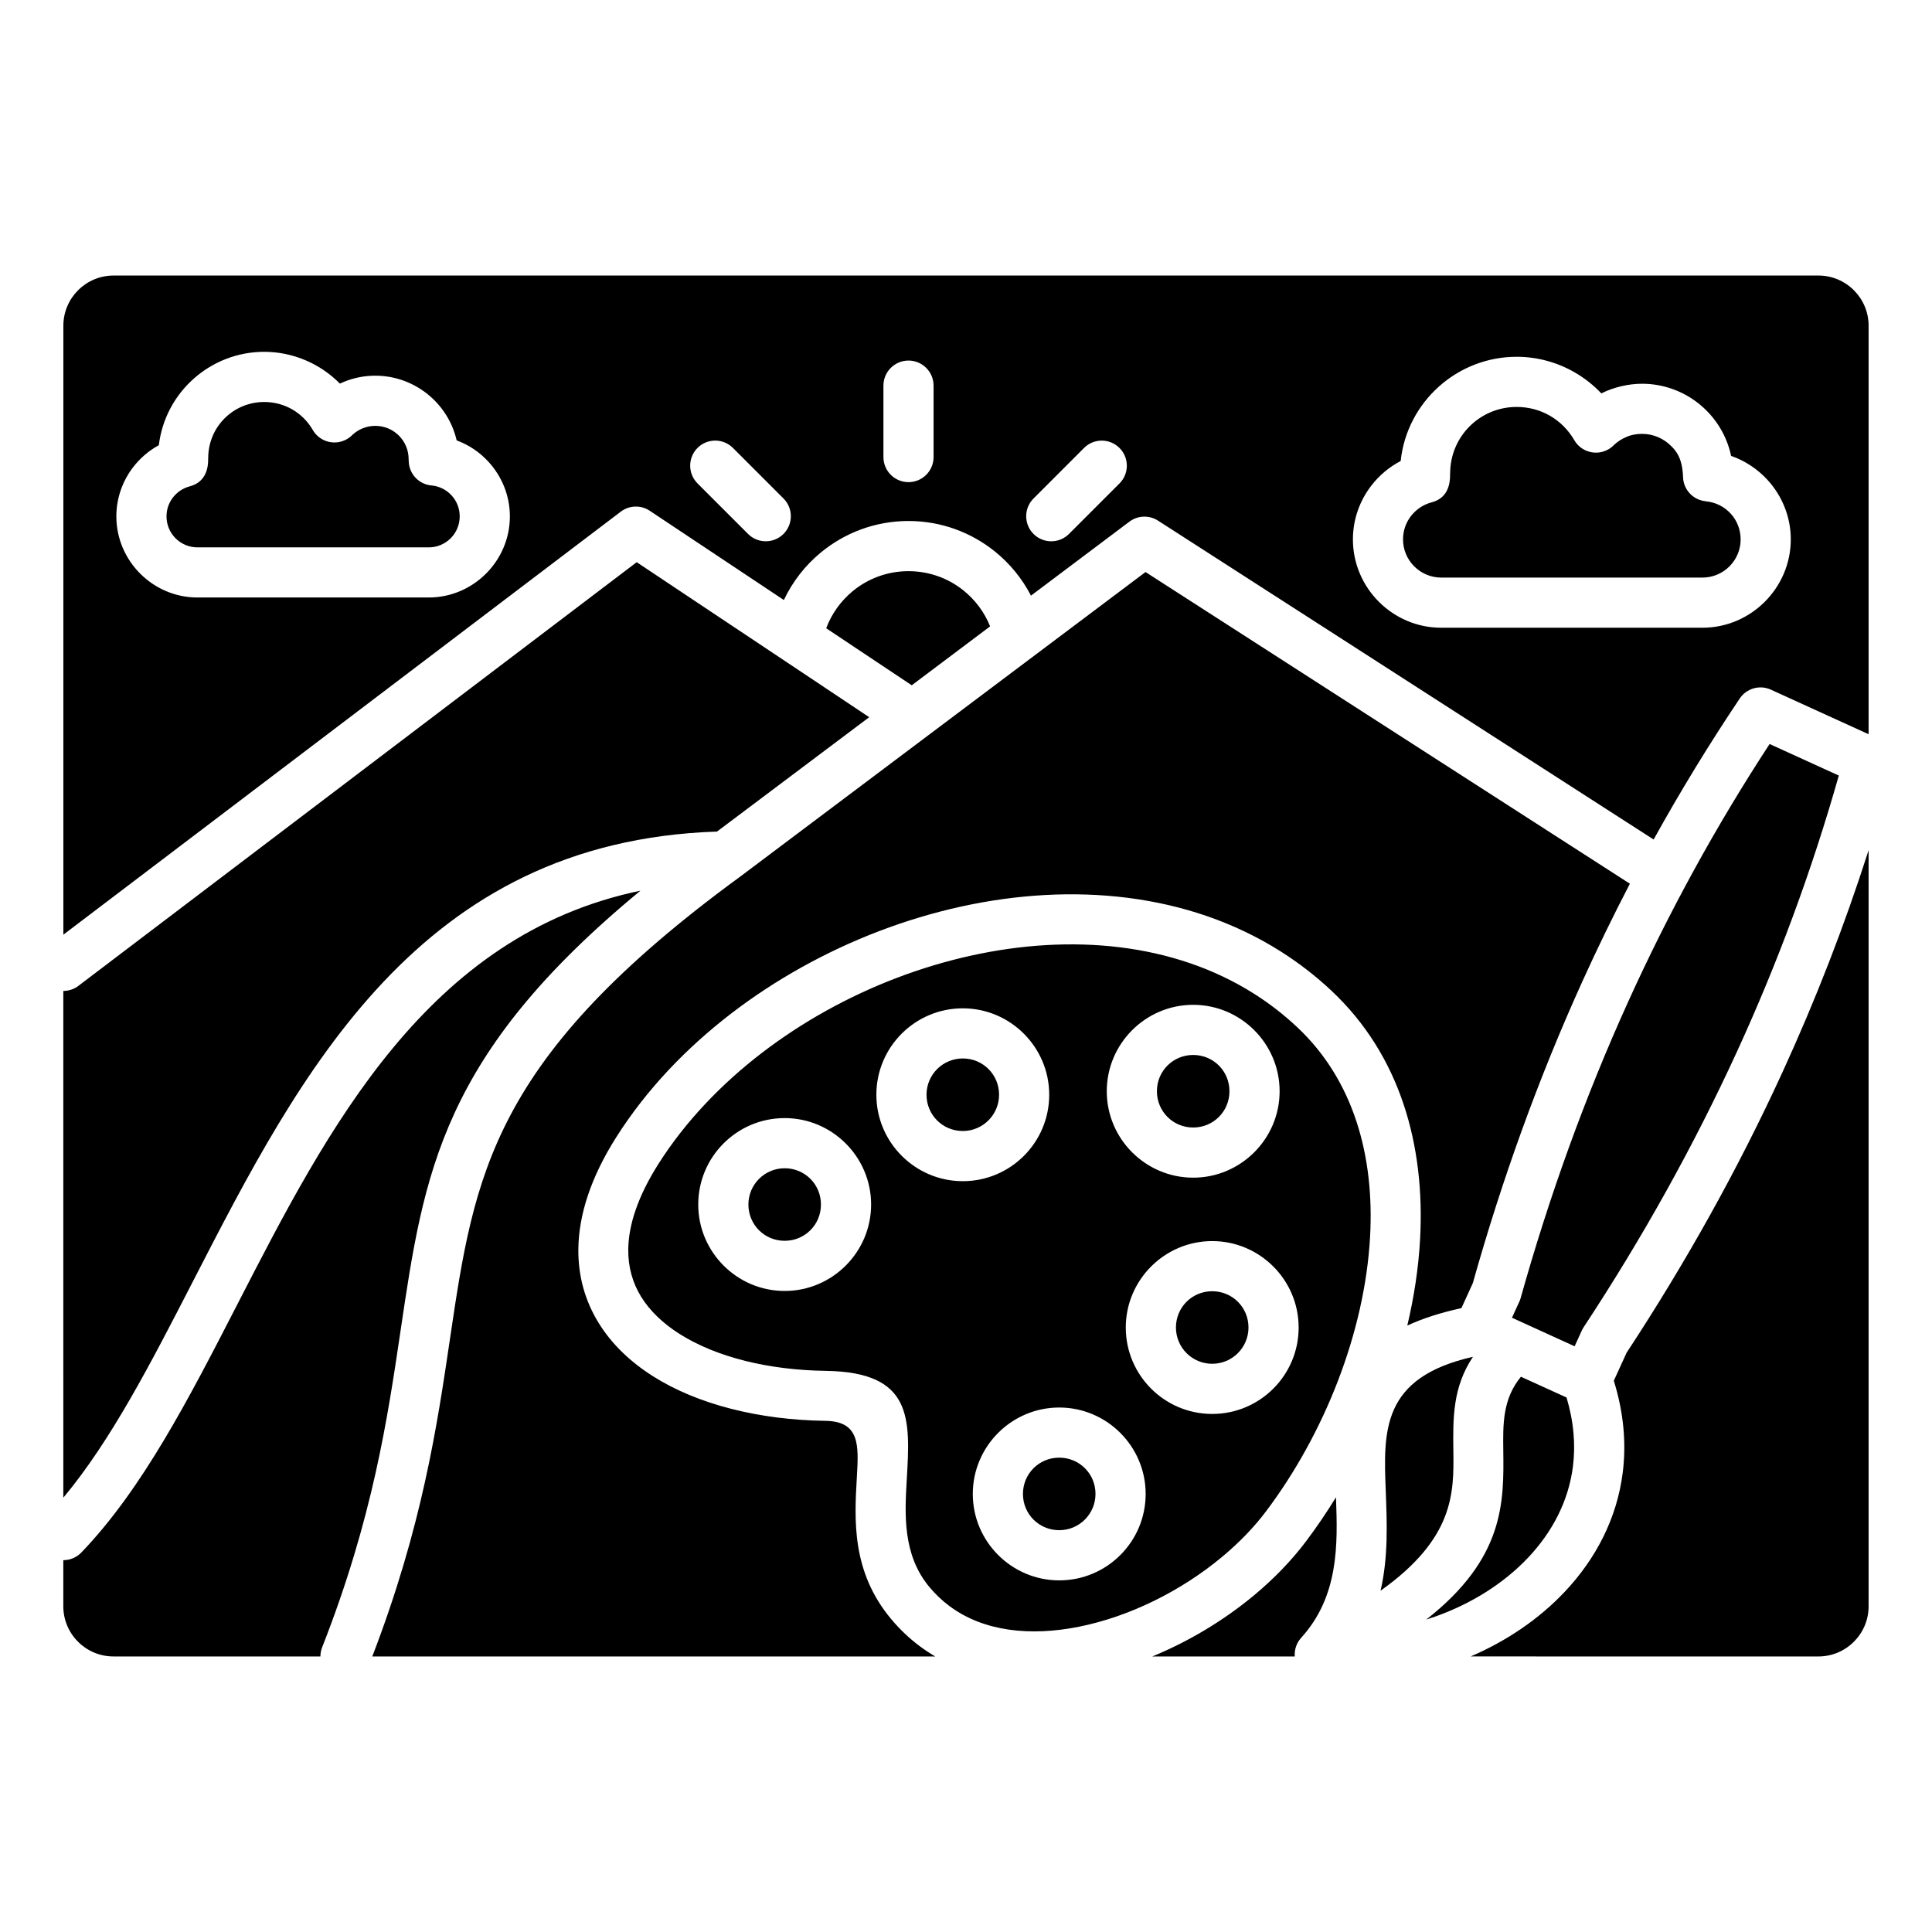 <?xml version="1.0" encoding="UTF-8"?>
<!-- Uploaded to: SVG Repo, www.svgrepo.com, Generator: SVG Repo Mixer Tools -->
<svg fill="#000000" width="800px" height="800px" version="1.1" viewBox="144 144 512 512" xmlns="http://www.w3.org/2000/svg">
 <path d="m561.29 500.78 1.922-4.207c0.18-0.387 0.383-0.75 0.625-1.082 15.398-23.41 28.957-47.672 40.504-72.852 10.766-23.48 19.797-47.832 26.961-73.109l-18.336-8.359c-14.242 21.77-26.738 44.598-37.48 68.289-11.473 25.305-20.926 51.531-28.512 78.594-0.133 0.473-0.309 0.914-0.535 1.328l-1.746 3.832zm-387.21-283.76h451.83c7.32 0 13.289 5.973 13.289 13.289v108.27l-25.895-11.809c-2.996-1.371-6.477-0.316-8.254 2.336-8.184 12.207-15.781 24.664-22.82 37.371l-131.36-84.516c-2.262-1.449-5.273-1.426-7.547 0.273l-26.105 19.617c-2.371-4.594-5.688-8.617-9.691-11.809-6.25-4.984-14.164-7.973-22.766-7.973-8.832 0-16.941 3.148-23.27 8.383-4.106 3.394-7.453 7.68-9.762 12.559l-35.539-23.656c-2.277-1.523-5.363-1.512-7.668 0.234l-147.73 112.11v-161.39c0-7.316 5.969-13.289 13.289-13.289zm465.12 152.28v200.39c0 7.32-5.973 13.289-13.289 13.289l-92.164-0.004c9.469-4.062 18.094-9.891 24.934-17.145 8.199-8.691 13.844-19.418 15.367-31.641 0.949-7.606 0.285-15.742-2.371-24.281l3.379-7.406c15.711-23.91 29.543-48.676 41.324-74.371 8.766-19.121 16.398-38.727 22.82-58.828zm-152.07 213.68h-37.758c9.73-4 19.031-9.605 26.98-16.223 5.246-4.367 9.926-9.195 13.77-14.301 2.785-3.707 5.438-7.606 7.926-11.66 0.488 12.648 0.738 26.254-9.223 37.238-1.27 1.402-1.828 3.195-1.695 4.945zm-95.289 0h-149.18c13.23-34.441 17.184-61.113 20.613-84.332 6.43-43.438 10.98-74.176 76.945-122.38l0.18-0.137 107.18-80.535 128.36 82.598c-4.426 8.496-8.605 17.098-12.555 25.805-11.684 25.762-21.316 52.477-29.07 80.043l-3.019 6.621c-5.68 1.238-10.402 2.797-14.344 4.625 1.805-7.613 2.969-15.293 3.387-22.859 1.363-24.914-5.269-48.758-23.449-65.84-4.215-3.961-8.734-7.438-13.488-10.449-24.586-15.566-55.266-18.363-84.781-11.871-29.207 6.422-57.402 21.984-77.387 43.242-5.242 5.578-9.941 11.57-13.953 17.918-6.809 10.746-9.887 20.621-10.008 29.473-0.102 7.352 1.832 13.938 5.379 19.695 3.441 5.59 8.383 10.316 14.418 14.133 11.855 7.504 28.172 11.562 45.641 11.805 9.227 0.125 8.852 6.508 8.371 14.848-0.66 11.395-1.453 25.031 9.043 37.633 2.277 2.734 4.781 5.102 7.461 7.121 1.379 1.039 2.801 1.98 4.266 2.844zm-162.93 0c0-0.805 0.148-1.621 0.457-2.414 13.426-34.191 17.355-60.773 20.773-83.836 6.234-42.148 10.832-73.156 63.586-116.69-56.496 11.762-82.777 62.859-106.75 109.48-12.93 25.152-25.227 49.07-41.422 65.914-1.301 1.348-3.039 2.031-4.777 2.031v12.223c0 7.32 5.969 13.289 13.289 13.289zm-68.129-42.078c12.676-15.168 23.301-35.84 34.418-57.457 28.418-55.273 59.891-116.46 138.81-119.07l40.34-30.312-61.613-41.078-147.96 112.28c-1.199 0.91-2.606 1.344-3.996 1.344zm168.07-268.79 13.387 13.387c2.594 2.594 6.801 2.594 9.395 0s2.594-6.801 0-9.395l-13.395-13.395c-2.594-2.594-6.801-2.594-9.395 0-2.586 2.602-2.586 6.805 0.008 9.402zm102.43-9.398-13.387 13.395c-2.594 2.594-2.594 6.801 0 9.395s6.801 2.594 9.395 0l13.387-13.387c2.594-2.594 2.594-6.801 0-9.395-2.594-2.602-6.805-2.602-9.395-0.008zm-53.164-16.516v18.934c0 3.668 2.977 6.644 6.644 6.644s6.644-2.977 6.644-6.644v-18.934c0-3.668-2.977-6.644-6.644-6.644s-6.644 2.973-6.644 6.644zm28.27 63.797c-1.508-3.773-3.977-7.062-7.117-9.566-3.969-3.168-9.012-5.062-14.512-5.062-5.637 0-10.797 1.996-14.809 5.316-3.121 2.586-5.562 5.961-7 9.812l22.668 15.113zm-141.37-49.289c-2.297-9.965-11.258-17.145-21.562-17.145-2.934 0-5.75 0.582-8.332 1.637l-1.055 0.461c-5.254-5.344-12.527-8.422-20.047-8.422-14.219 0-26.234 10.676-27.93 24.746-2.637 1.438-4.941 3.414-6.769 5.773-2.812 3.641-4.492 8.191-4.492 13.094 0 11.797 9.699 21.496 21.496 21.496h61.297c11.797 0 21.496-9.699 21.496-21.496 0-5.543-2.152-10.633-5.668-14.469-2.297-2.512-5.184-4.473-8.434-5.676zm-1.328 14.602c-1.332-1.453-3.168-2.434-5.215-2.644-3.387-0.23-6.055-3-6.156-6.402l-0.027-0.566c0-4.902-3.941-8.836-8.836-8.836-1.195 0-2.332 0.23-3.348 0.652-1.02 0.414-1.938 1.008-2.707 1.727-0.414 0.43-0.902 0.812-1.449 1.129-3.168 1.836-7.227 0.754-9.059-2.414-2.684-4.641-7.527-7.422-12.875-7.422-8.207 0-14.84 6.617-14.84 14.84l-0.02-0.004c0.105 3.539-1.172 6.551-4.902 7.531-1.785 0.473-3.336 1.531-4.441 2.961-1.055 1.371-1.691 3.102-1.691 4.992 0 4.535 3.668 8.207 8.203 8.207h61.297c4.535 0 8.203-3.672 8.203-8.207 0-2.148-0.812-4.094-2.137-5.543zm339.07-10.492c-2.356-11.078-12.188-19.117-23.602-19.117-3.621 0-7.519 0.914-10.789 2.555-2.059-2.172-4.43-4.047-7.043-5.559-4.559-2.633-9.828-4.141-15.406-4.141-15.781 0-29.074 11.988-30.73 27.621-3.039 1.586-5.695 3.816-7.766 6.508-3.066 3.969-4.891 8.922-4.891 14.266 0 12.863 10.539 23.41 23.41 23.41h69.223c12.852 0 23.41-10.559 23.41-23.418 0-6.039-2.348-11.582-6.172-15.766-2.621-2.852-5.926-5.062-9.645-6.359zm-0.117 15.293c-1.66-1.812-3.977-3.019-6.574-3.25l0.004-0.02c-3.352-0.289-5.984-3.07-6.051-6.465-0.133-3.219-0.766-5.926-3.195-8.215-1.961-1.957-4.672-3.176-7.66-3.176-1.402 0-2.824 0.219-4.109 0.797-1.258 0.516-2.394 1.25-3.348 2.152-0.418 0.438-0.902 0.812-1.449 1.133-3.168 1.836-7.227 0.754-9.059-2.414-1.562-2.699-3.801-4.945-6.465-6.481-2.562-1.477-5.566-2.324-8.816-2.324-9.762 0-17.617 7.856-17.617 17.617h-0.027c0.102 3.59-1.055 6.66-4.902 7.672-2.199 0.578-4.113 1.883-5.473 3.648-1.309 1.695-2.09 3.832-2.09 6.16 0 5.566 4.543 10.125 10.125 10.125h69.223c5.59 0 10.125-4.535 10.125-10.125-0.004-2.648-1.004-5.051-2.641-6.836zm-177.94 236.9c-12.609 0-22.906 10.293-22.906 22.906 0 12.609 10.297 22.902 22.906 22.902 12.648 0 22.906-10.262 22.906-22.902 0.004-12.617-10.293-22.906-22.906-22.906zm0 13.285c-5.348 0-9.613 4.266-9.613 9.613s4.266 9.613 9.613 9.613c5.316 0 9.613-4.305 9.613-9.613 0.004-5.34-4.266-9.613-9.613-9.613zm40.543-57.391c-12.609 0-22.906 10.297-22.906 22.902 0 12.648 10.262 22.906 22.906 22.906 12.648 0 22.906-10.262 22.906-22.906 0-12.609-10.297-22.902-22.906-22.902zm0 13.289c-5.348 0-9.613 4.266-9.613 9.613 0 5.312 4.305 9.613 9.613 9.613 5.316 0 9.613-4.305 9.613-9.613 0-5.348-4.266-9.613-9.613-9.613zm-5.043-75.902c-12.609 0-22.902 10.297-22.902 22.906s10.297 22.902 22.902 22.902c12.605 0 22.906-10.293 22.906-22.902 0-12.617-10.289-22.906-22.906-22.906zm0 13.289c-5.348 0-9.613 4.266-9.613 9.613s4.266 9.613 9.613 9.613 9.613-4.266 9.613-9.613c0.004-5.348-4.266-9.613-9.613-9.613zm-61.055-12.359c-12.648 0-22.906 10.262-22.906 22.906 0 12.609 10.297 22.902 22.906 22.902 12.648 0 22.902-10.262 22.902-22.902 0.004-12.609-10.289-22.906-22.902-22.906zm0 13.285c-5.316 0-9.613 4.305-9.613 9.613 0 5.348 4.273 9.613 9.613 9.613 5.316 0 9.613-4.297 9.613-9.613 0.004-5.34-4.266-9.613-9.613-9.613zm-47.203 15.805c-12.648 0-22.906 10.262-22.906 22.906 0 12.609 10.297 22.906 22.906 22.906s22.906-10.293 22.906-22.906c0.004-12.609-10.293-22.906-22.906-22.906zm0 13.293c-5.312 0-9.613 4.305-9.613 9.613 0 5.348 4.266 9.613 9.613 9.613 5.348 0 9.613-4.266 9.613-9.613 0.004-5.348-4.266-9.613-9.613-9.613zm10.902 53.695c23.113 0.32 22.395 12.668 21.453 28.812-0.523 9.055-1.156 19.879 5.977 28.449 1.602 1.914 3.352 3.578 5.231 4.992 9.133 6.871 21.578 8.117 34.387 5.562 13.488-2.691 27.176-9.523 37.984-18.531 4.461-3.711 8.418-7.781 11.641-12.07 15.367-20.414 26.172-47.328 27.566-72.812 1.164-21.227-4.289-41.359-19.293-55.461-3.606-3.387-7.441-6.344-11.469-8.891-21.418-13.555-48.57-15.902-74.922-10.109-26.664 5.863-52.371 20.02-70.535 39.352-4.691 4.992-8.863 10.309-12.395 15.891-5.438 8.59-7.894 16.117-7.981 22.57-0.062 4.727 1.16 8.938 3.402 12.586 2.348 3.809 5.852 7.121 10.207 9.883 9.816 6.203 23.68 9.57 38.746 9.777zm147.01 58.266c19.586-13.914 19.438-25.984 19.297-37.02-0.109-8.676-0.215-16.871 5.191-24.969-24.281 5.484-23.738 19.645-23.105 35.645 0.328 8.531 0.676 17.473-1.383 26.344zm37.203-56.711c-4.848 5.898-4.766 12.5-4.676 19.531 0.172 13.66 0.363 28.551-20.414 44.824 0.824-0.258 1.637-0.531 2.445-0.82 9.453-3.359 18.07-8.719 24.594-15.641 6.336-6.719 10.684-14.922 11.84-24.168 0.707-5.664 0.23-11.77-1.699-18.223z" fill-rule="evenodd"/>
</svg>
